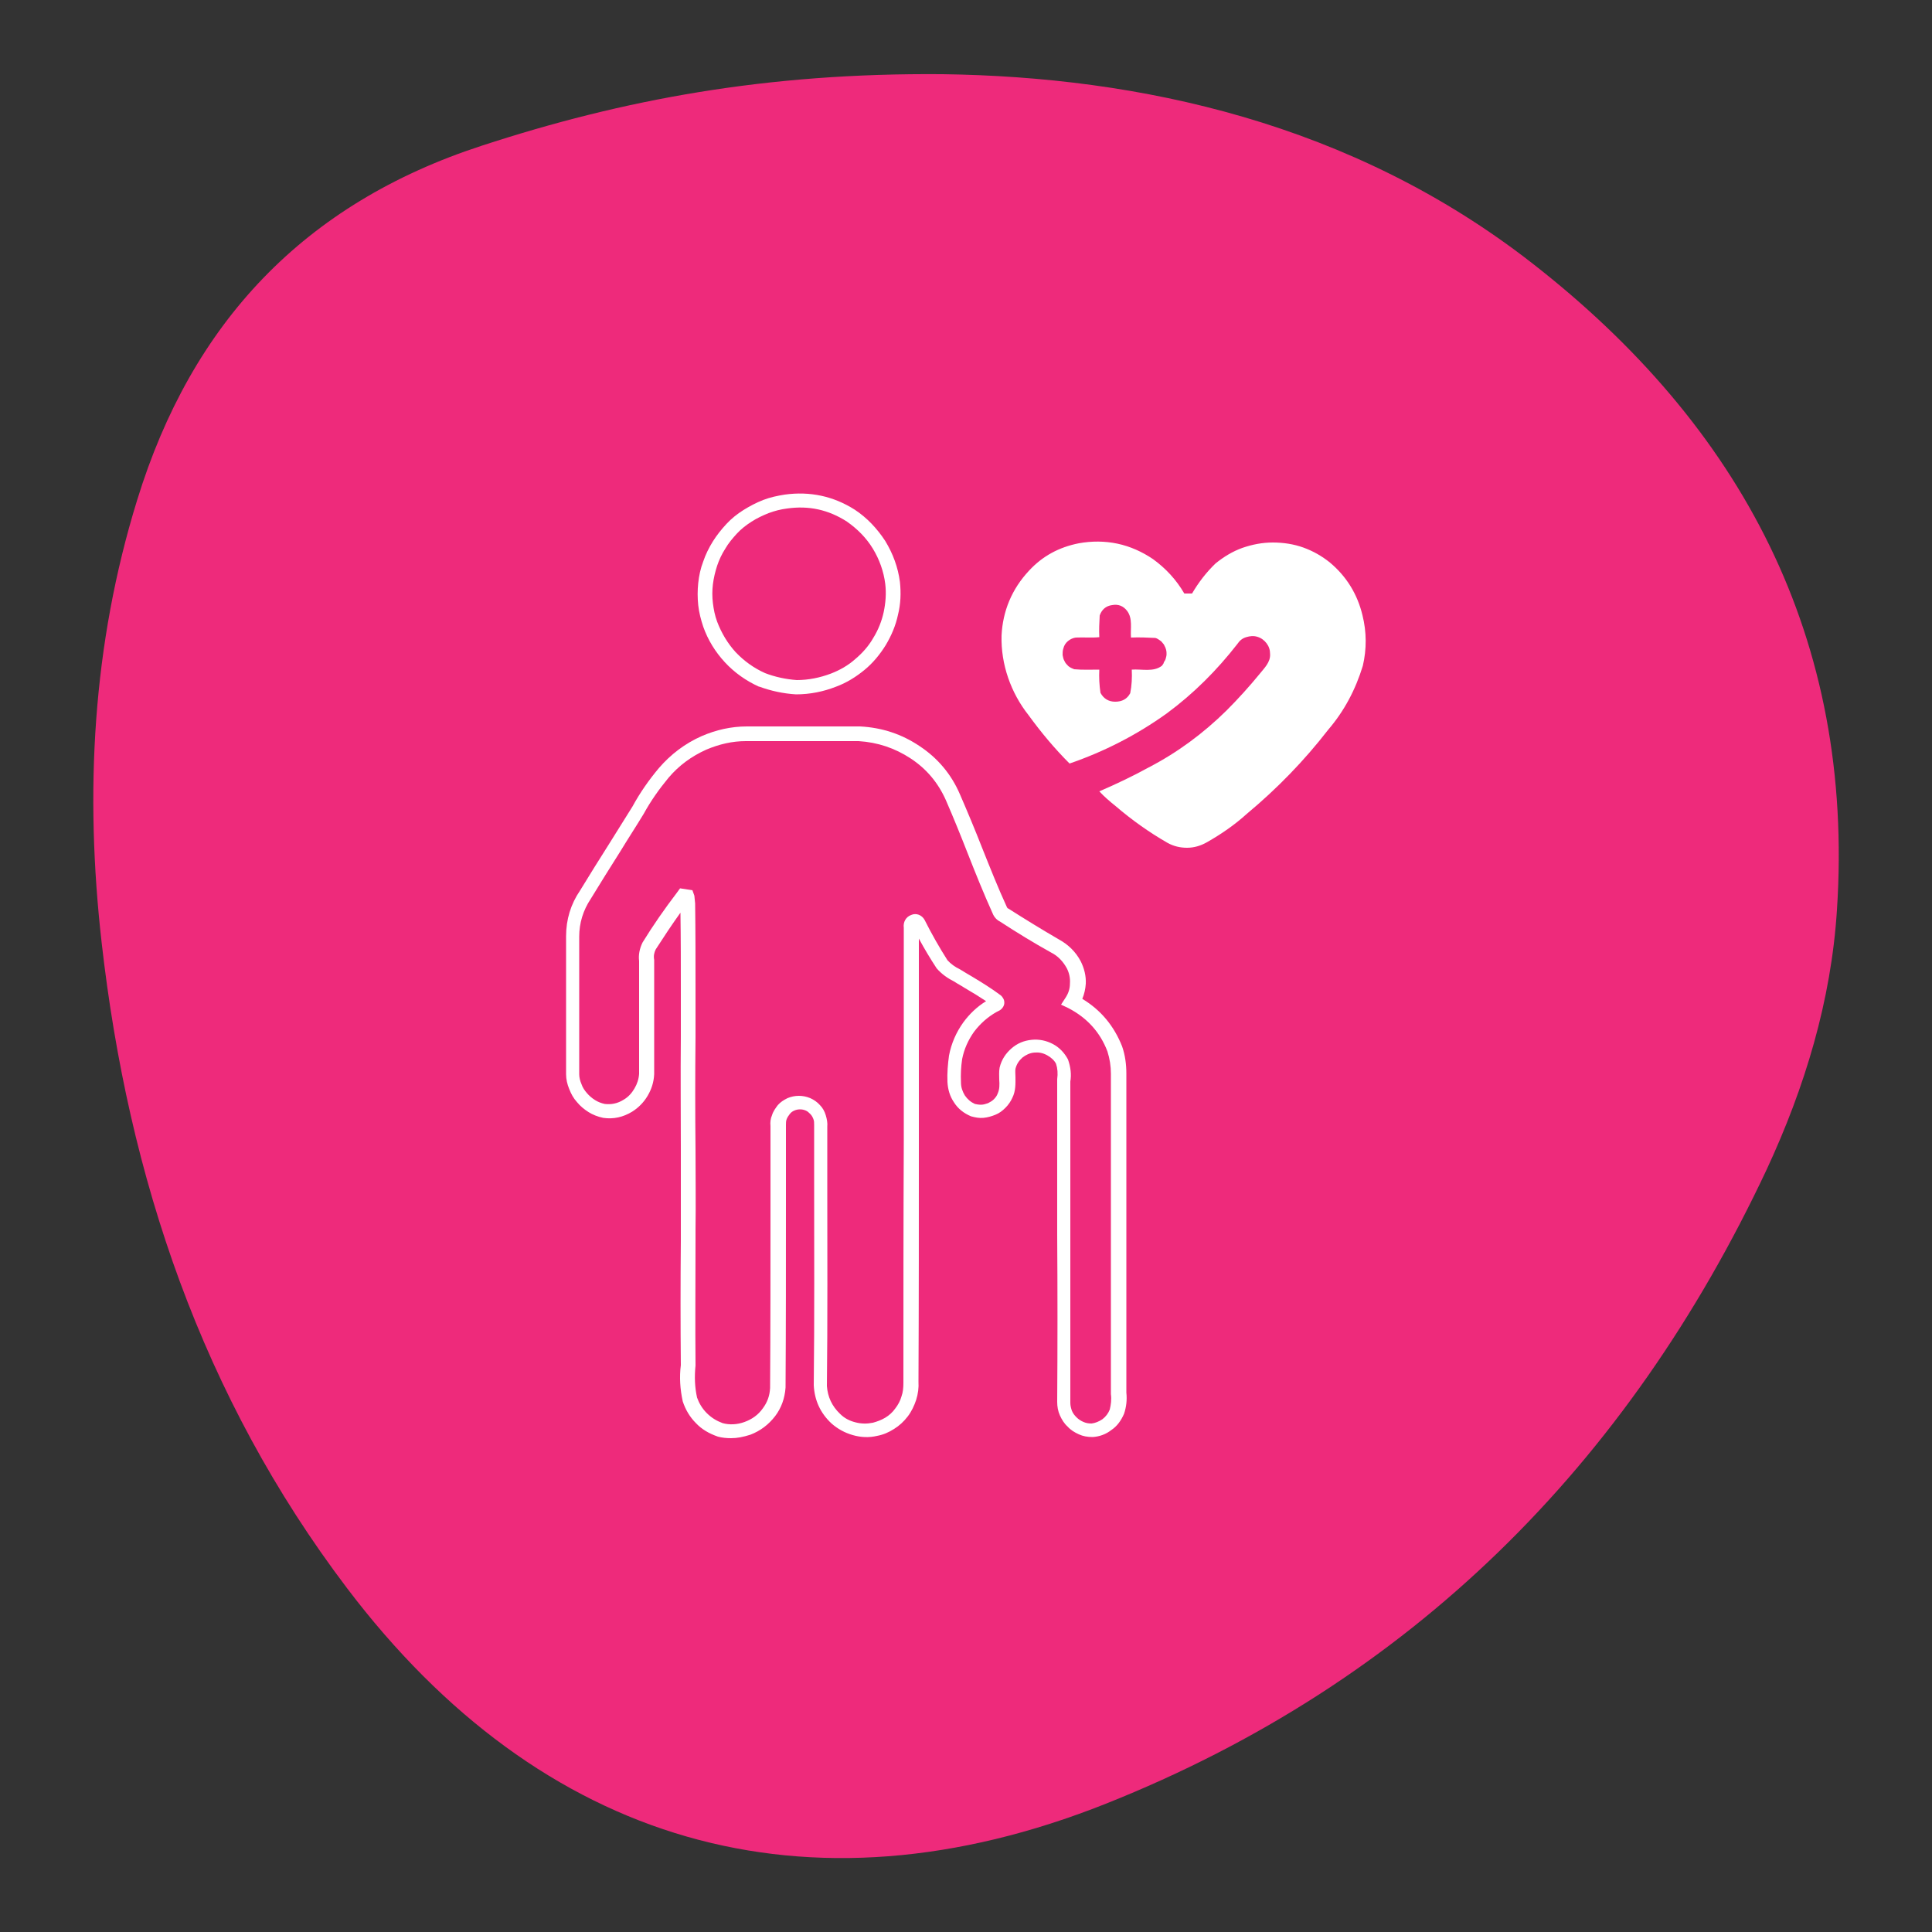 <?xml version="1.0" encoding="UTF-8"?>
<svg xmlns="http://www.w3.org/2000/svg" xmlns:xlink="http://www.w3.org/1999/xlink" version="1.1" id="Layer_1" x="0px" y="0px" viewBox="0 0 500 500" style="enable-background:new 0 0 500 500;" xml:space="preserve">
<rect x="0" y="0" width="500" height="500" fill="#333333" stroke="none"/>
<style type="text/css">
	.st0{fill:#EE2A7B;}
	.st1{fill:#FFFFFF;}
</style>
<path class="st0" d="M244,19.2c50.8,0.7,105.8,12.5,152.5,48.9c54.2,42.2,83.5,97.2,78.9,167.4c-1.5,23.5-8.3,45.9-18.2,67.2  c-35.9,76.4-92.1,132.7-171,164.1C208.7,497.6,140,477.3,89.8,411c-37.5-49.5-56.6-106.1-63.5-167.1c-4.4-38.7-2.4-77,9.2-114.5  c14.1-45.8,43.1-76.7,89.2-91.7C161.1,25.8,198.3,18.8,244,19.2z"></path>
<g>
	<path class="st1" d="M206,179.7c-3.3-0.2-6.5-0.9-9.5-2h-0.1c-3.3-1.5-6.3-3.6-8.8-6.3s-4.4-5.8-5.6-9.2c-0.6-1.8-1.1-3.7-1.3-5.6   c-0.2-1.9-0.2-3.8,0-5.7s0.6-3.8,1.3-5.6c0.6-1.8,1.5-3.6,2.5-5.2c1-1.6,2.2-3.1,3.5-4.5s2.8-2.6,4.4-3.6c1.6-1,3.3-1.9,5.1-2.6   c1.8-0.7,3.7-1.1,5.6-1.4c6.5-0.9,12.6,0.4,18.1,3.9c3.2,2.1,5.8,4.9,7.9,8.1c2,3.3,3.3,6.8,3.8,10.6c0.3,2.9,0.2,5.7-0.5,8.5   c-0.6,2.8-1.7,5.4-3.2,7.9c-1.5,2.4-3.3,4.6-5.5,6.4c-2.2,1.8-4.6,3.3-7.3,4.3C213.1,179,209.6,179.7,206,179.7z M198,174.2   c2.6,1,5.4,1.6,8.2,1.8c3,0,6-0.6,8.9-1.7c2.3-0.9,4.4-2.1,6.2-3.7c1.9-1.6,3.5-3.4,4.7-5.5c1.3-2.1,2.2-4.4,2.7-6.7   c0.5-2.4,0.7-4.8,0.4-7.3c-0.4-3.2-1.5-6.3-3.2-9.1s-4-5.1-6.7-7c-4.8-3.1-9.9-4.2-15.5-3.4c-1.6,0.2-3.2,0.6-4.8,1.2   c-1.5,0.6-3,1.3-4.4,2.2s-2.7,1.9-3.8,3.1c-1.1,1.2-2.2,2.5-3,3.9c-0.9,1.4-1.6,2.9-2.1,4.4s-0.9,3.2-1.1,4.8   c-0.2,1.6-0.2,3.3,0,4.9c0.2,1.6,0.5,3.2,1.1,4.8c1.1,2.9,2.7,5.6,4.8,7.9C192.6,171.1,195.1,172.9,198,174.2z"></path>
	<path class="st1" d="M300.7,172.3c-2.2,1.7-5.2,0.8-7.8,1c0.1,2.1,0,4.1-0.4,6.1c-0.8,1.5-2.1,2.2-3.9,2.2c-1.7,0-3-0.8-3.8-2.3   c-0.3-2-0.4-4-0.3-6c-2.2,0-4.3,0.1-6.5-0.1c-0.5-0.2-1-0.4-1.5-0.8c-0.4-0.4-0.8-0.8-1-1.3c-0.3-0.5-0.4-1-0.5-1.6   c0-0.6,0-1.1,0.2-1.7c0.2-0.8,0.6-1.4,1.2-1.9s1.3-0.8,2-0.9c2-0.1,4.1,0.1,6.1-0.1c-0.1-1.9,0-3.7,0.1-5.6   c0.5-1.5,1.6-2.5,3.2-2.7c1.6-0.3,2.9,0.2,3.9,1.5c1.5,2,0.8,4.6,1,6.9c2.1-0.1,4.2,0,6.3,0.1c0.4,0.1,0.7,0.3,1,0.5   s0.6,0.4,0.8,0.7c0.3,0.3,0.5,0.6,0.6,0.9c0.2,0.3,0.3,0.7,0.4,1c0.1,0.4,0.1,0.7,0.1,1.1c0,0.4-0.1,0.7-0.2,1.1   c-0.1,0.4-0.3,0.7-0.5,1C301.2,171.7,300.9,172,300.7,172.3z M352.6,159.2c-1.3-5.4-4.1-10-8.4-13.6c-2.1-1.7-4.4-3-6.9-3.9   s-5.2-1.3-7.9-1.3c-2.7,0-5.3,0.5-7.9,1.4c-2.5,0.9-4.8,2.3-6.9,4c-2.4,2.3-4.4,4.9-6.1,7.8c-0.7,0-1.3,0-2,0   c-2.1-3.6-4.8-6.5-8.1-8.9c-2.8-1.9-5.9-3.3-9.2-4c-3.3-0.7-6.7-0.7-10-0.1c-5.1,1-9.4,3.3-12.9,7.1c-4.4,4.7-6.8,10.4-7.1,16.8   c-0.1,3.7,0.5,7.4,1.7,10.9s3,6.8,5.3,9.7c3.2,4.4,6.7,8.6,10.6,12.5c9-3.1,17.4-7.4,25.2-13c6.9-5.1,12.9-11.1,18.2-17.9   c0.6-0.9,1.3-1.5,2.3-1.8s1.9-0.4,2.9-0.1c1,0.3,1.8,0.9,2.4,1.7s0.9,1.7,0.9,2.8c0.1,2.1-1.5,3.6-2.7,5.1   c-2.7,3.3-5.6,6.5-8.6,9.5c-6,5.9-12.6,10.8-20.1,14.7c-4.2,2.3-8.4,4.3-12.8,6.2c1.3,1.4,2.7,2.6,4.2,3.8   c4.2,3.6,8.7,6.8,13.4,9.5c1.6,0.9,3.3,1.3,5.1,1.3c1.8,0,3.5-0.5,5.1-1.4c3.7-2.1,7.2-4.5,10.4-7.4c7.8-6.5,14.8-13.7,21-21.7   c4.2-4.9,7.1-10.4,9-16.6C353.7,168,353.7,163.6,352.6,159.2z"></path>
	<path class="st1" d="M189.2,372.2c-1.1,0-2.3-0.1-3.4-0.4c-2.3-0.8-4.2-1.9-5.7-3.5c-1.6-1.6-2.7-3.5-3.4-5.6   c-0.7-3.2-0.9-6.3-0.5-9.4c-0.1-10.5-0.1-21.3,0-32.1v-2.9c0-6.9,0-13.7,0-20.6c0-9.6-0.1-19.5,0-29.3c0-4,0-8,0-12   c0-6.7,0-13.5-0.1-20.2c-2.3,3.2-4.4,6.4-6.4,9.5c-0.4,0.8-0.6,1.7-0.4,2.7v12c0,5.9,0,11.7,0,17.6c-0.1,2.1-0.7,3.9-1.7,5.6   s-2.4,3.1-4,4.1c-2.3,1.4-4.8,2-7.5,1.6c-1.4-0.3-2.7-0.8-3.8-1.5s-2.1-1.5-3-2.6c-0.9-1-1.5-2.1-2-3.4c-0.5-1.2-0.8-2.5-0.8-3.8   c0-7.2,0-14.2,0-21.3v-14.4c0-4.3,1.2-8.3,3.6-11.8c2.5-4.1,5-8.1,7.6-12.2c2-3.2,4-6.4,6-9.6c1.9-3.5,4.2-6.8,6.8-9.9   c3.1-3.6,6.8-6.4,11.1-8.3c3.7-1.6,7.6-2.5,11.7-2.5h8.6c6.9,0,13.8,0,20.7,0c5.7,0.3,10.8,2,15.4,5.1c4.7,3.1,8.2,7.3,10.4,12.4   c2,4.6,4,9.4,5.8,14c2,5,4.1,10.3,6.4,15.3c0.1,0.2,0.2,0.3,0.3,0.3c4.4,2.8,8.8,5.5,13.1,8c2.4,1.3,4.4,3.2,5.7,5.7   c0.9,1.8,1.4,3.8,1.3,5.8c-0.1,1.4-0.4,2.7-0.9,3.9c4.8,2.9,8.2,7,10.3,12.3c0.8,2.3,1.1,4.7,1.1,7c0,27.5,0,55.1,0,82.6   c0.2,1.9,0,3.7-0.6,5.5c-0.8,1.8-1.8,3.2-3.3,4.2c-1.4,1.1-3.1,1.7-4.8,1.8c-1.4,0-2.5-0.2-3.6-0.7s-2.1-1.1-2.9-2   c-0.9-0.8-1.5-1.8-2-2.9s-0.7-2.3-0.7-3.5c0.1-14.4,0.1-28.8,0-43.2c0-13.4,0-26.9,0-40.3c0.2-1.5,0.1-2.8-0.3-4   c-0.4-0.8-1.2-1.6-2.3-2.2c-1.1-0.6-2.1-0.8-3.3-0.7c-1.2,0.1-2.2,0.6-3.1,1.3c-0.9,0.8-1.5,1.7-1.8,2.9c-0.1,0.6,0,1.4,0,2.2   c0,1.6,0.1,3.5-0.8,5.3c-0.4,0.9-1,1.8-1.8,2.6c-0.8,0.8-1.6,1.4-2.6,1.8s-2,0.7-3.1,0.8c-1.1,0.1-2.1-0.1-3.2-0.4   c-1.9-0.8-3.4-2-4.4-3.6c-1.1-1.6-1.6-3.4-1.7-5.3c-0.1-2.3,0.1-4.6,0.4-6.8c0.6-3.2,1.9-6.1,3.7-8.6c1.6-2.2,3.6-4.1,5.9-5.5   c-1.8-1.2-3.6-2.3-5.5-3.4c-0.9-0.6-1.9-1.1-2.8-1.7c-1.6-0.8-3.2-1.9-4.5-3.4c-1.7-2.6-3.2-5.1-4.6-7.7c0,17.4,0,34.8,0,52.2   c0,20.8,0,41.7-0.1,62.5c0.1,1.5-0.1,3.1-0.6,4.7c-0.5,1.5-1.2,3-2.2,4.3s-2.2,2.4-3.5,3.2c-1.4,0.9-2.8,1.5-4.4,1.8   c-2.1,0.5-4.2,0.4-6.3-0.2s-3.9-1.6-5.5-3c-2.9-2.7-4.4-6-4.6-9.9c0.2-17.6,0.1-35.3,0.1-52.5v-14.8c0-0.7,0-1.1-0.2-1.6   s-0.4-0.9-0.8-1.3c-0.4-0.4-0.7-0.7-1.2-0.9c-0.9-0.4-2-0.4-2.9,0c-0.5,0.2-0.9,0.5-1.2,0.9s-0.6,0.8-0.8,1.3s-0.2,1-0.2,1.5v20.6   c0,15.8,0,31.6-0.1,47.4c-0.2,2.8-1.1,5.3-2.7,7.4c-1.7,2.2-3.8,3.8-6.4,4.8C192.3,371.9,190.8,372.2,189.2,372.2z M176,229.9   l3.2,0.5l0.5,1.4c0.1,0.7,0.1,1.3,0.2,2c0.1,7.5,0.1,14.9,0.1,22.4c0,4,0,8,0,12.1c-0.1,9.8-0.1,19.7,0,29.3c0,6.9,0.1,13.7,0,20.6   v2.9c0,10.8-0.1,21.5,0,32.3c-0.3,2.9-0.2,5.6,0.4,8.3c0.5,1.4,1.3,2.8,2.5,4s2.5,2,4.1,2.6c1.8,0.5,3.8,0.4,5.7-0.3   c1.9-0.7,3.5-1.8,4.7-3.5c1.2-1.6,1.8-3.3,1.9-5.3c0.1-15.7,0.1-31.5,0.1-47.3v-20.5c-0.1-0.9,0-1.9,0.4-2.8c0.3-1,0.9-1.8,1.5-2.6   c0.7-0.8,1.5-1.3,2.5-1.8c1.9-0.8,4-0.8,5.9,0c0.9,0.4,1.8,1,2.5,1.8c0.7,0.7,1.2,1.6,1.5,2.6s0.5,2,0.4,3v14.7   c0,17.2,0.1,35-0.1,52.4c0.2,2.8,1.3,5.2,3.4,7.2c1.1,1.1,2.4,1.8,4,2.2c1.5,0.4,3,0.4,4.5,0.1c1.1-0.3,2.2-0.7,3.2-1.3   c1-0.6,1.9-1.4,2.6-2.4c0.7-0.9,1.3-2,1.6-3.1c0.4-1.1,0.5-2.3,0.5-3.5c0-20.9,0-41.7,0.1-62.6c0-18.4,0-36.8,0-55.2   c-0.2-1.4,0.5-2.8,1.9-3.3c1.3-0.6,2.8,0,3.5,1.3c1.8,3.6,3.8,7.1,5.9,10.4c0.8,0.9,2,1.8,3.3,2.4c1.1,0.7,2,1.2,3,1.8   c2.5,1.5,5.1,3.1,7.5,4.9l0.3,0.3c0.5,0.6,0.7,1.2,0.6,1.9c-0.2,1.1-1.1,1.7-1.6,1.9l-0.4,0.2c-2.3,1.3-4.2,3-5.8,5.1   c-1.5,2.1-2.6,4.5-3.1,7.1c-0.3,2-0.4,4-0.3,6.1c0,1.2,0.4,2.3,1,3.3c0.7,1,1.5,1.7,2.6,2.2c0.4,0.1,1,0.2,1.6,0.2s1.2-0.2,1.8-0.4   c0.6-0.3,1.1-0.6,1.5-1c0.4-0.4,0.8-0.9,1-1.5c0.5-1.1,0.5-2.3,0.4-3.6c0-1-0.1-2,0.1-3.1c0.5-2.1,1.6-3.7,3.1-5s3.2-2,5.2-2.2   c1.9-0.2,3.8,0.2,5.5,1.1s3,2.3,3.9,4c0.7,2,0.9,3.9,0.6,5.7c0,13.2,0,26.6,0,40c0,14.4,0,28.8,0,43.2c0,0.7,0.2,1.4,0.4,2   c0.3,0.7,0.7,1.2,1.2,1.7s1.1,0.9,1.8,1.2c0.7,0.3,1.3,0.4,2.1,0.4c0.9-0.1,1.9-0.5,2.8-1.1c0.9-0.7,1.5-1.5,1.9-2.5   c0.3-1.2,0.5-2.6,0.3-4v-0.2c0-27.6,0-55.1,0-82.7c0-2-0.3-3.9-0.9-5.8c-1.9-5-5.3-8.7-10.1-11.2l-1.9-0.9l1.1-1.7   c0.8-1.2,1.2-2.4,1.2-3.8c0.1-1.4-0.2-2.7-0.8-3.9c-1-1.8-2.3-3.2-4.1-4.1c-4.5-2.5-8.9-5.2-13.2-8c-0.8-0.4-1.5-1.1-1.9-2.1   c-2.3-5.1-4.4-10.3-6.4-15.4c-1.8-4.6-3.7-9.3-5.7-13.9c-2-4.5-5-8.1-9.1-10.8s-8.6-4.2-13.5-4.5c-6.8,0-13.7,0-20.6,0H193   c-3.5,0-6.9,0.8-10.2,2.2c-3.8,1.7-7.1,4.1-9.8,7.3c-2.4,2.9-4.6,6-6.4,9.3c-2,3.3-4.1,6.5-6.1,9.8c-2.6,4.1-5.1,8.1-7.6,12.2   c-2,3-3,6.3-3,9.8v14.4c0,7.1,0,14.1,0,21.2c0,0.8,0.2,1.7,0.6,2.6c0.3,0.9,0.8,1.6,1.4,2.3c0.6,0.7,1.3,1.3,2.1,1.8s1.6,0.8,2.5,1   c1.7,0.2,3.3-0.1,4.9-1.1c1.2-0.7,2.1-1.7,2.8-2.9c0.7-1.2,1.1-2.4,1.2-3.8c0-5.7,0-11.6,0-17.5v-11.7c-0.2-1.5,0.1-3.2,0.9-4.8   c2.7-4.4,5.7-8.7,8.9-12.9L176,229.9z"></path>
</g>
</svg>
